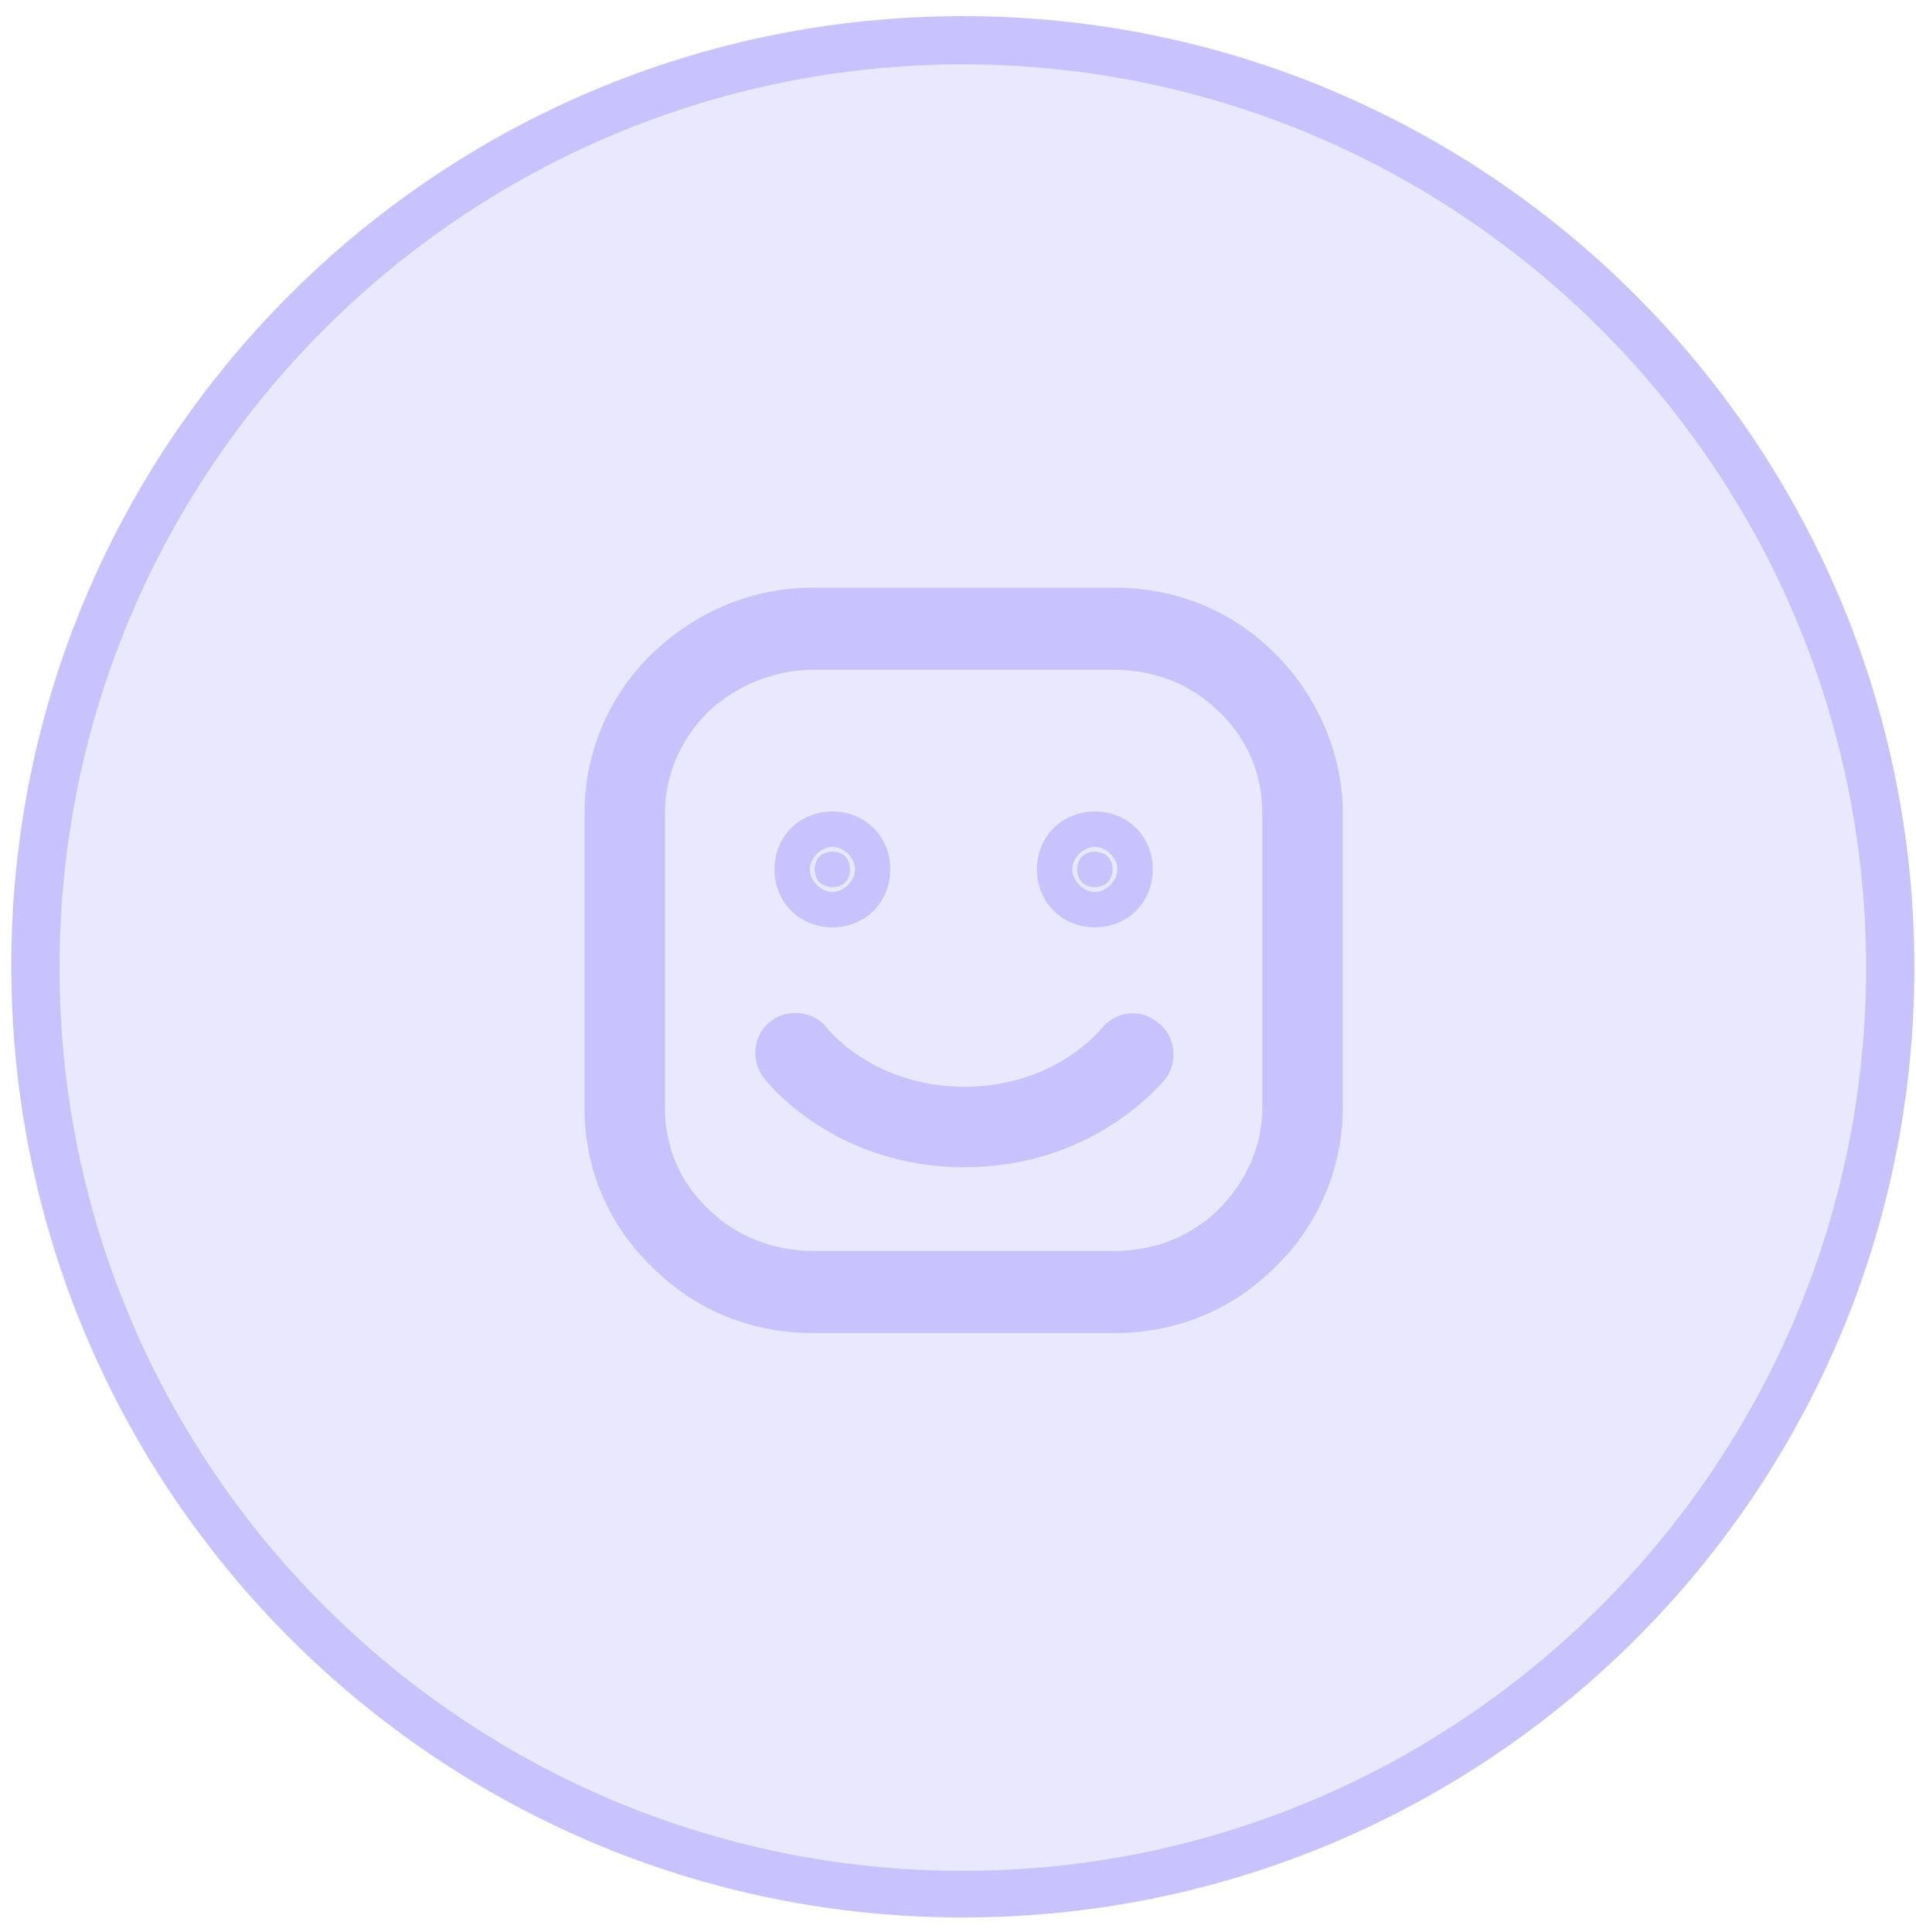 <svg xmlns="http://www.w3.org/2000/svg" xmlns:xlink="http://www.w3.org/1999/xlink" id="&#x5716;&#x5C64;_1" x="0px" y="0px" viewBox="0 0 119 120" style="enable-background:new 0 0 119 120;" xml:space="preserve"><style type="text/css">	.st0{fill:#EAE8FF;}	.st1{fill:#C8C2FE;}	.st2{fill:#C8C2FE;stroke:#C8C2FE;stroke-width:5;stroke-linecap:round;stroke-linejoin:round;}</style><g>	<circle class="st0" cx="59.8" cy="60.1" r="57.6"></circle>	<path class="st1" d="M59.8,119.1c-32.6,0-59.1-26.5-59.1-59.1S27.2,1,59.8,1c32.6,0,59.1,26.5,59.1,59.1S92.4,119.1,59.8,119.1z   M59.8,4C28.9,4,3.7,29.1,3.7,60.1s25.2,56.1,56.1,56.1c30.9,0,56.1-25.2,56.1-56.1S90.7,4,59.8,4z"></path></g><path class="st1" d="M69.2,82.8H50.5c-3.8,0-7.3-1.4-10-4.1c-2.7-2.6-4.2-6.1-4.2-9.9V50.5c0-3.7,1.5-7.3,4.2-9.9 c2.7-2.6,6.2-4.1,10-4.1h18.7c3.8,0,7.3,1.4,10,4.1c2.6,2.6,4.2,6.2,4.2,9.9v18.3c0,3.7-1.5,7.3-4.2,9.9 C76.5,81.4,73,82.8,69.2,82.8z M50.5,41.6c-2.4,0-4.8,1-6.5,2.6c-1.7,1.7-2.7,3.9-2.7,6.3v18.3c0,2.4,0.9,4.6,2.7,6.3 c1.7,1.7,4.1,2.6,6.5,2.6h18.7c2.5,0,4.8-0.9,6.5-2.6c1.7-1.7,2.7-3.9,2.7-6.3V50.5c0-2.4-0.9-4.6-2.7-6.3c-1.7-1.7-4-2.6-6.5-2.6 H50.5z"></path><path class="st1" d="M59.9,72.5c-8.1,0-12.3-5.3-12.5-5.6c-0.8-1.1-0.6-2.7,0.5-3.5c1.1-0.8,2.7-0.6,3.5,0.5 c0.1,0.1,2.9,3.6,8.5,3.6s8.4-3.5,8.5-3.6c0.9-1.1,2.4-1.3,3.5-0.4c1.1,0.8,1.3,2.4,0.5,3.5C72.2,67.2,68,72.5,59.9,72.5z"></path><path class="st2" d="M51.7,55.1c-0.3,0-0.6-0.1-0.8-0.3c-0.2-0.2-0.3-0.5-0.3-0.8c0-0.3,0.1-0.6,0.3-0.8c0.2-0.2,0.5-0.3,0.8-0.3 c0.3,0,0.6,0.1,0.8,0.3c0.2,0.2,0.3,0.5,0.3,0.8c0,0.3-0.1,0.6-0.3,0.8C52.3,55,52,55.1,51.7,55.1z M68,55.1c-0.3,0-0.6-0.1-0.8-0.3 c-0.2-0.2-0.3-0.5-0.3-0.8c0-0.3,0.1-0.6,0.3-0.8c0.2-0.2,0.5-0.3,0.8-0.3s0.6,0.1,0.8,0.3c0.2,0.2,0.3,0.5,0.3,0.8 c0,0.3-0.1,0.6-0.3,0.8C68.6,55,68.3,55.1,68,55.1z"></path></svg>